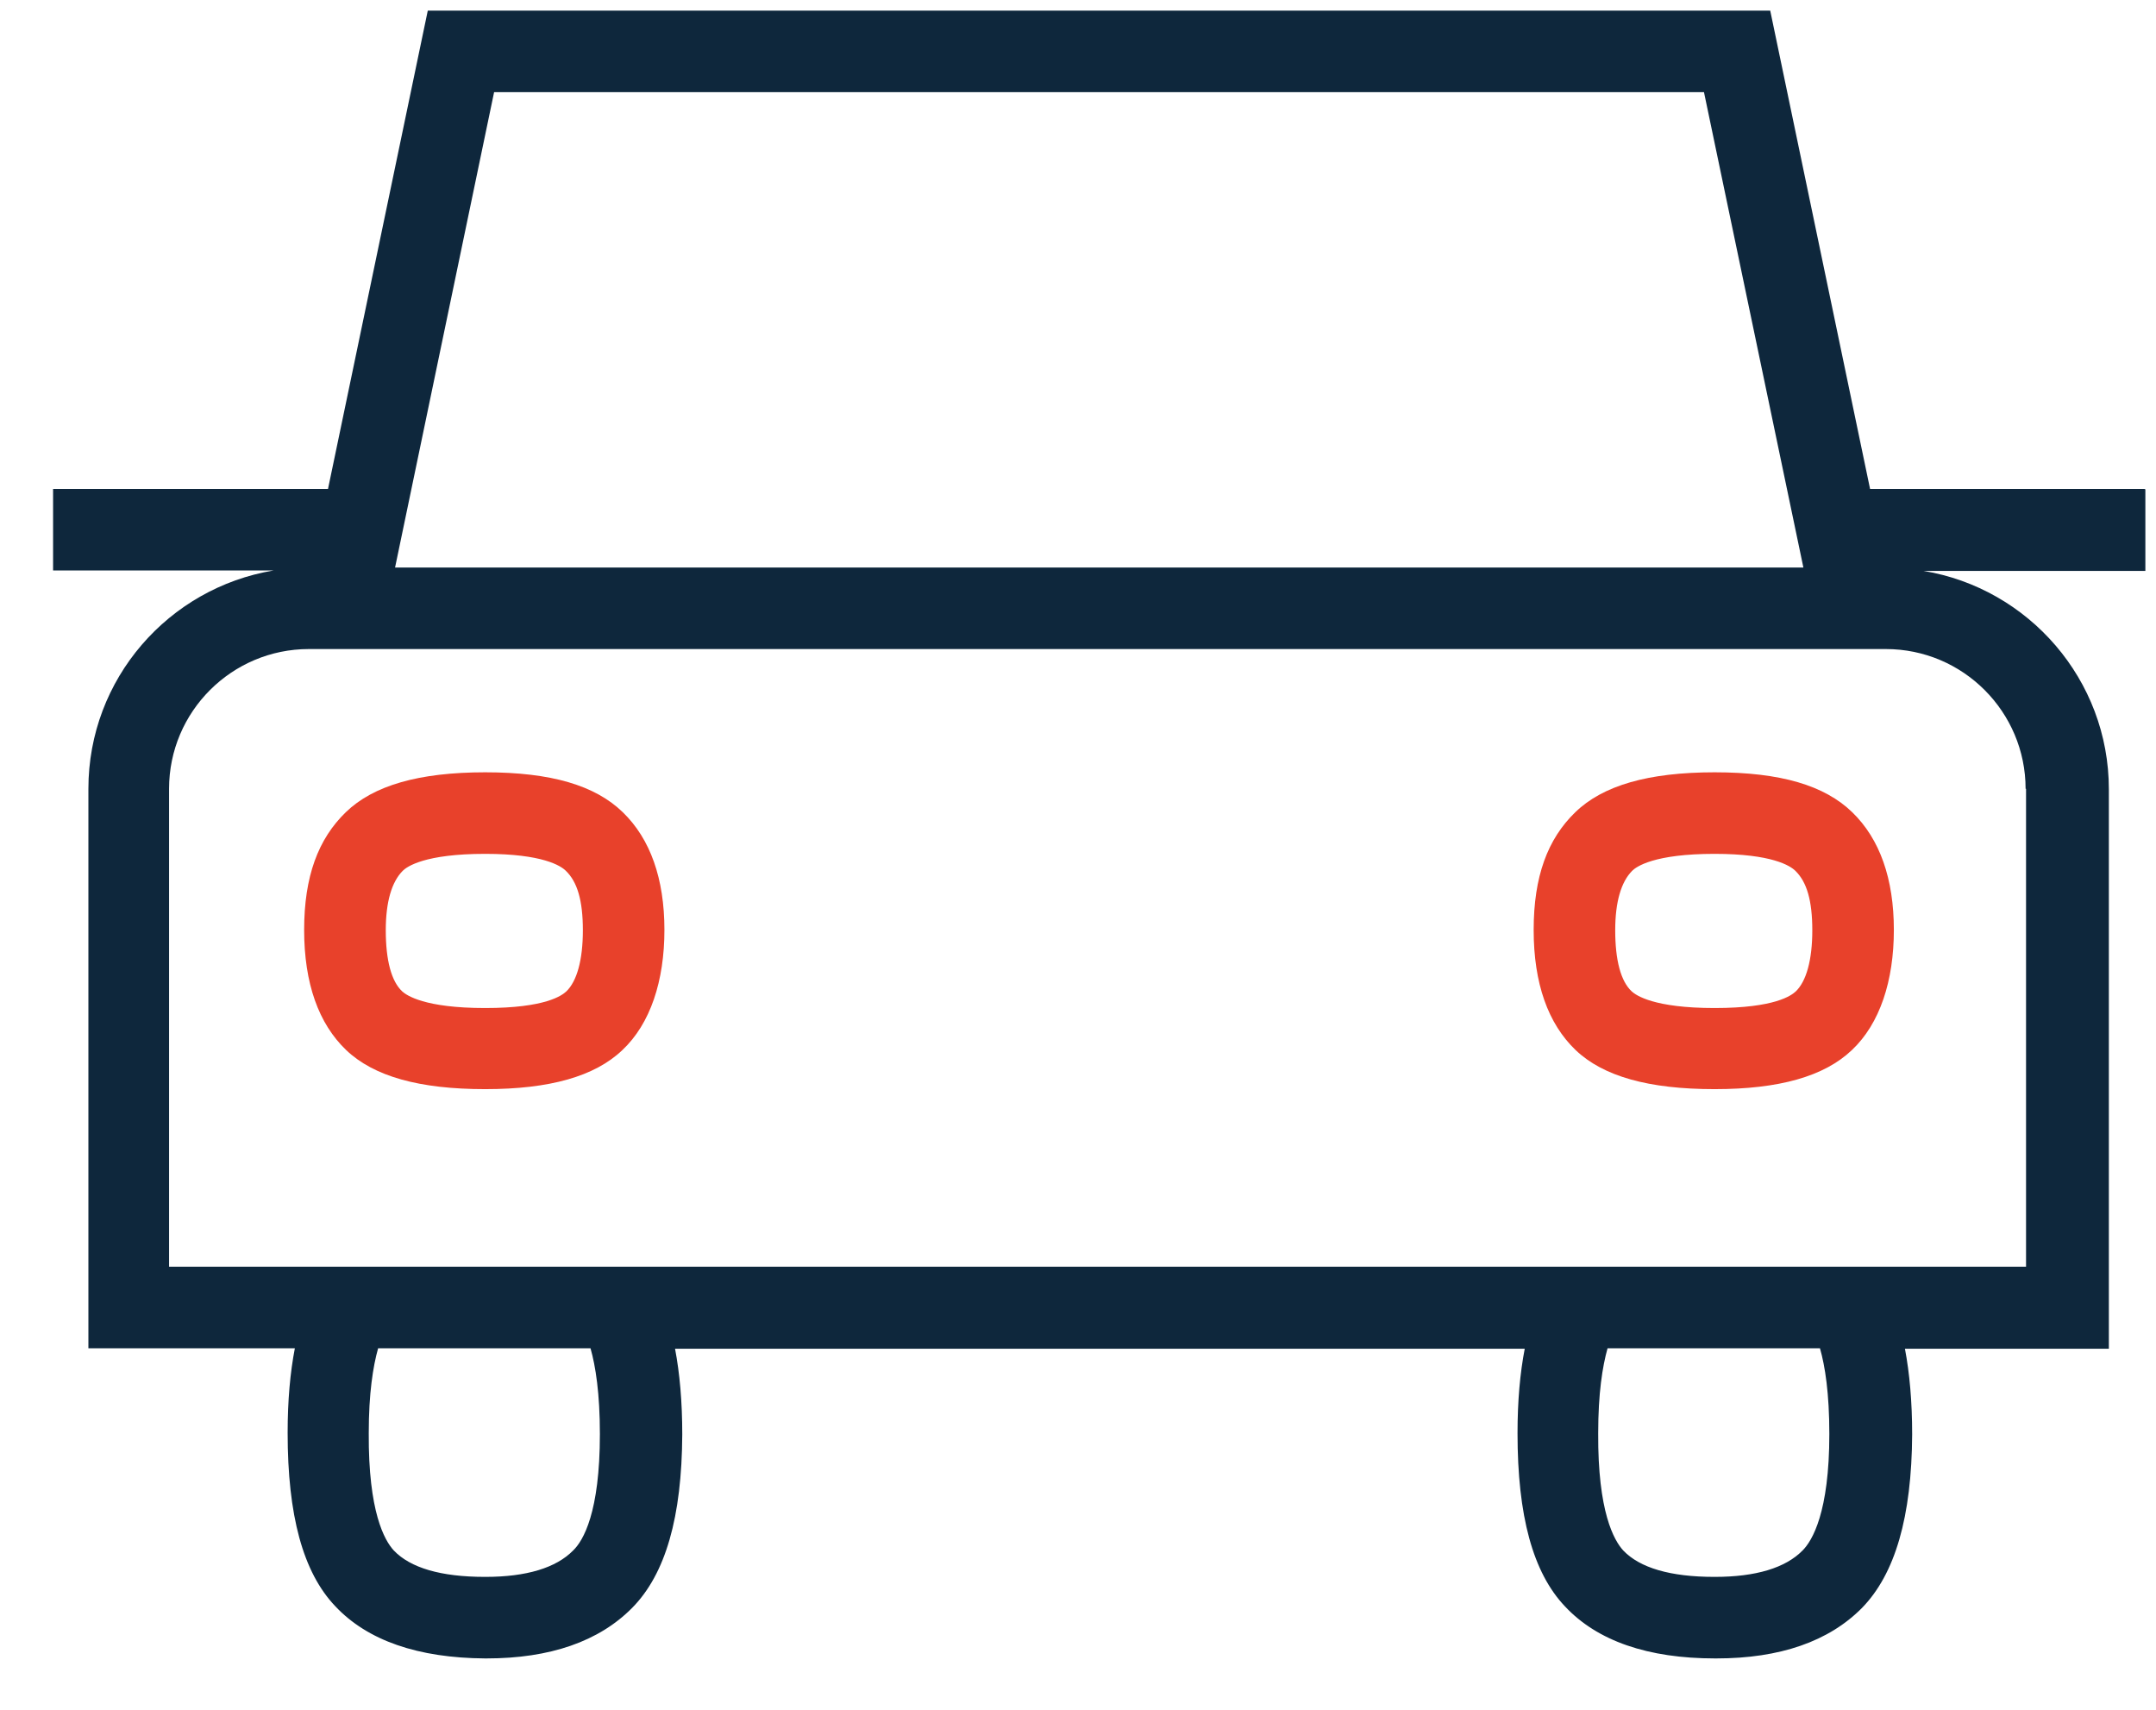 <svg width="29" height="23" viewBox="0 0 29 23" fill="none" xmlns="http://www.w3.org/2000/svg">
<g id="Group 13">
<path id="Vector" d="M28.846 6.577H25.154L23.811 0.143H5.754L4.412 6.577H0.714V7.674H3.68C2.269 7.909 1.189 9.131 1.189 10.611V18.137H3.966C3.903 18.463 3.869 18.84 3.869 19.274C3.869 20.383 4.074 21.149 4.509 21.606C4.943 22.069 5.623 22.303 6.526 22.309H6.543C7.4 22.309 8.057 22.08 8.503 21.629C8.954 21.172 9.171 20.406 9.177 19.297C9.177 18.857 9.143 18.474 9.08 18.143H20.509C20.446 18.469 20.412 18.846 20.412 19.28C20.412 20.389 20.617 21.154 21.052 21.611C21.486 22.074 22.166 22.309 23.069 22.309H23.086C23.943 22.309 24.6 22.08 25.046 21.629C25.491 21.172 25.714 20.406 25.72 19.297C25.72 18.857 25.686 18.474 25.623 18.143H28.366V10.617C28.366 9.143 27.286 7.914 25.874 7.68H28.857V6.583L28.846 6.577ZM6.646 1.24H22.92L24.257 7.634H5.314L6.646 1.24ZM8.069 19.291C8.069 20.343 7.846 20.726 7.709 20.857C7.48 21.091 7.08 21.212 6.532 21.212C6.532 21.212 6.526 21.212 6.52 21.212C5.931 21.212 5.52 21.091 5.297 20.857C5.171 20.72 4.954 20.337 4.96 19.28C4.96 18.743 5.017 18.383 5.086 18.137H7.943C8.011 18.377 8.069 18.743 8.069 19.291ZM24.606 19.291C24.606 20.343 24.377 20.726 24.246 20.857C24.017 21.091 23.617 21.212 23.069 21.212H23.057C22.469 21.212 22.057 21.091 21.834 20.857C21.709 20.72 21.491 20.337 21.497 19.28C21.497 18.743 21.554 18.383 21.623 18.137H24.48C24.549 18.377 24.606 18.743 24.606 19.291ZM27.252 10.611V17.04H2.274V10.611C2.274 9.571 3.12 8.731 4.154 8.731H25.366C26.406 8.731 27.246 9.577 27.246 10.611" fill="#0E273C"/>
<g id="Vector_2">
<path d="M6.526 14.651C5.64 14.651 5.029 14.48 4.657 14.126C4.286 13.771 4.091 13.229 4.091 12.509C4.091 11.789 4.28 11.286 4.651 10.926C5.023 10.566 5.634 10.389 6.526 10.389C7.417 10.389 8.006 10.566 8.377 10.926C8.749 11.286 8.937 11.823 8.937 12.509C8.937 13.194 8.749 13.771 8.371 14.126C8 14.48 7.394 14.651 6.526 14.651ZM6.526 11.486C5.714 11.486 5.474 11.657 5.417 11.714C5.269 11.863 5.189 12.131 5.189 12.514C5.189 12.914 5.263 13.2 5.411 13.337C5.469 13.389 5.709 13.56 6.526 13.56C7.343 13.56 7.56 13.389 7.617 13.337C7.76 13.2 7.84 12.914 7.84 12.514C7.84 12.114 7.766 11.863 7.611 11.714C7.543 11.646 7.297 11.486 6.526 11.486Z" fill="#E8412B"/>
<path d="M23.063 14.651C22.177 14.651 21.566 14.48 21.194 14.126C20.823 13.771 20.629 13.229 20.629 12.509C20.629 11.789 20.817 11.286 21.189 10.926C21.56 10.566 22.171 10.389 23.063 10.389C23.954 10.389 24.543 10.566 24.914 10.926C25.286 11.286 25.474 11.823 25.474 12.509C25.474 13.194 25.286 13.771 24.909 14.126C24.537 14.48 23.931 14.651 23.063 14.651ZM23.063 11.486C22.251 11.486 22.011 11.657 21.954 11.714C21.806 11.863 21.726 12.131 21.726 12.514C21.726 12.914 21.8 13.2 21.949 13.337C22.006 13.389 22.246 13.56 23.063 13.56C23.88 13.56 24.097 13.389 24.154 13.337C24.297 13.2 24.377 12.914 24.377 12.514C24.377 12.114 24.303 11.863 24.149 11.714C24.08 11.646 23.834 11.486 23.063 11.486Z" fill="#E8412B"/>
</g>
</g>
</svg>
